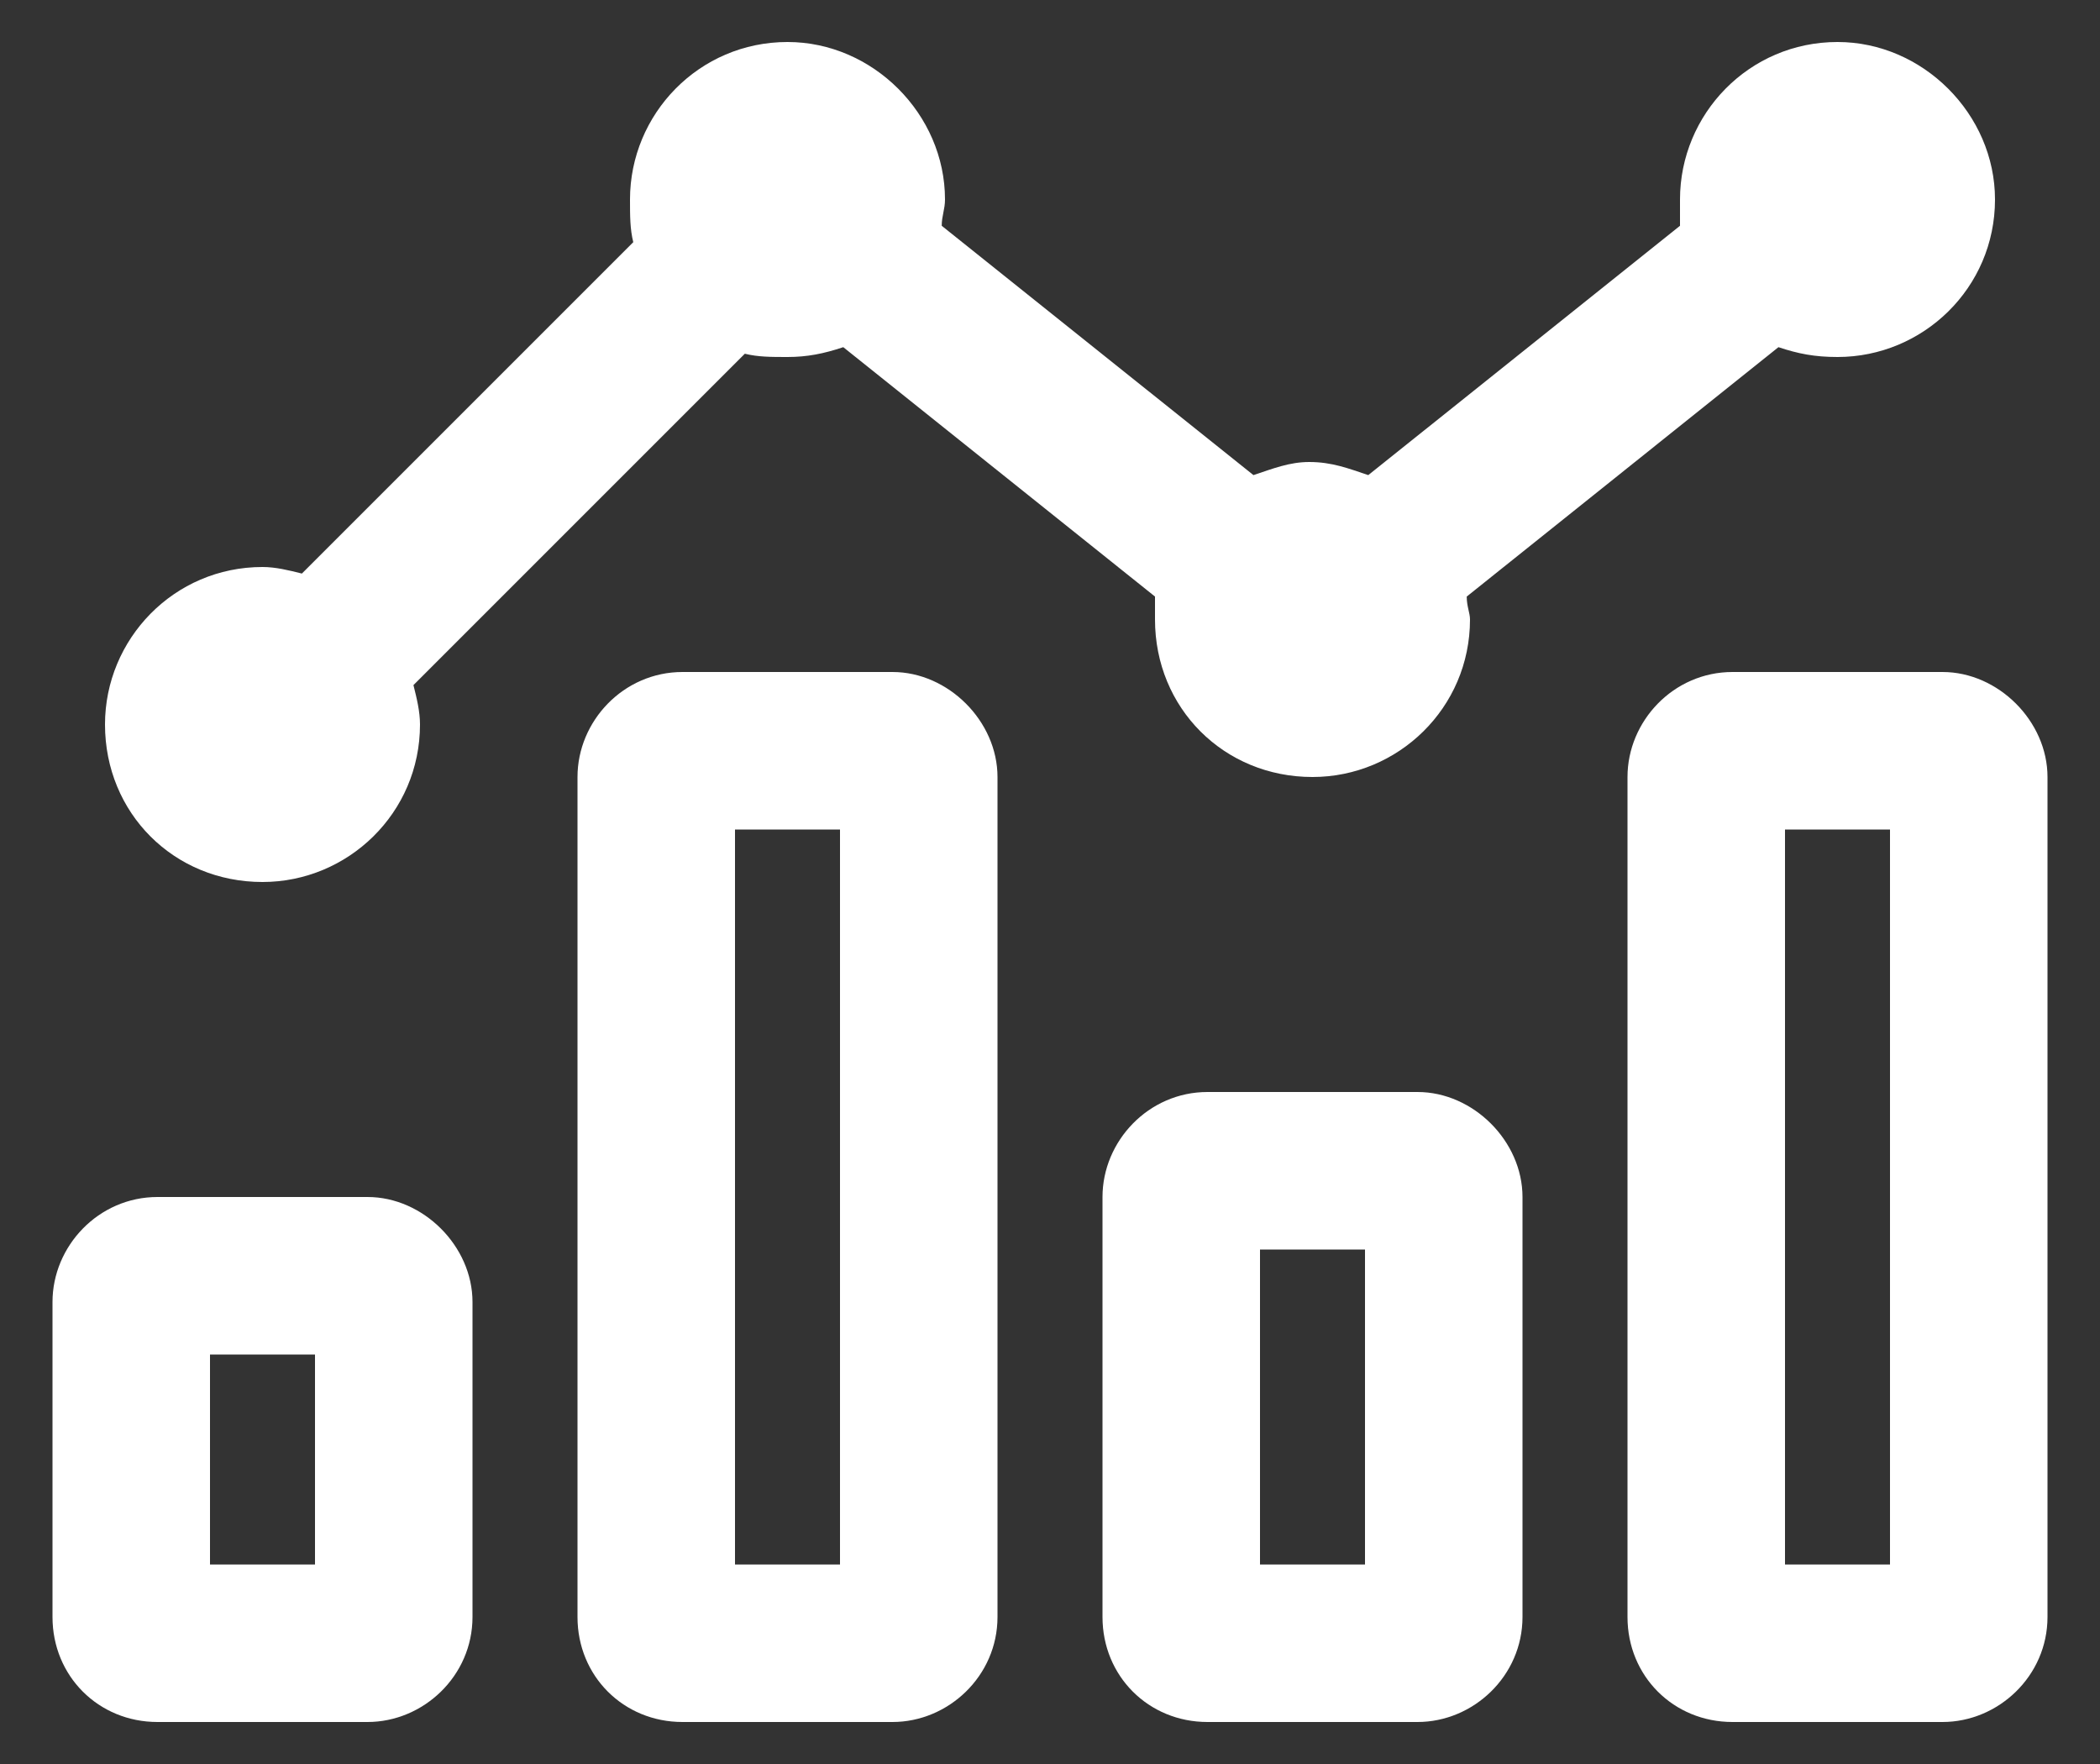 <svg width="25" height="21" viewBox="0 0 25 21" fill="none" xmlns="http://www.w3.org/2000/svg">
<rect x="0" y="0" width="25" height="21" fill="#333333" stroke="none"/>
<path d="M16.875 13H14.375C13.672 13 13.125 13.586 13.125 14.25V19.25C13.125 19.953 13.672 20.5 14.375 20.5H16.875C17.539 20.5 18.125 19.953 18.125 19.25V14.25C18.125 13.586 17.539 13 16.875 13ZM16.25 18.625H15V14.875H16.25V18.625ZM23.125 8H20.625C19.922 8 19.375 8.586 19.375 9.25V19.25C19.375 19.953 19.922 20.5 20.625 20.5H23.125C23.789 20.5 24.375 19.953 24.375 19.25V9.25C24.375 8.586 23.789 8 23.125 8ZM22.5 18.625H21.25V9.875H22.5V18.625ZM10.625 8H8.125C7.422 8 6.875 8.586 6.875 9.25V19.25C6.875 19.953 7.422 20.5 8.125 20.5H10.625C11.289 20.5 11.875 19.953 11.875 19.25V9.25C11.875 8.586 11.289 8 10.625 8ZM10 18.625H8.75V9.875H10V18.625ZM4.375 14.25H1.875C1.172 14.25 0.625 14.836 0.625 15.5V19.25C0.625 19.953 1.172 20.5 1.875 20.5H4.375C5.039 20.5 5.625 19.953 5.625 19.25V15.5C5.625 14.836 5.039 14.25 4.375 14.25ZM3.75 18.625H2.5V16.125H3.75V18.625ZM3.125 10.5C4.141 10.5 5 9.68 5 8.625C5 8.469 4.961 8.312 4.922 8.156L8.867 4.211C9.023 4.25 9.18 4.25 9.375 4.25C9.609 4.25 9.805 4.211 10.039 4.133L13.75 7.102C13.75 7.219 13.75 7.297 13.75 7.375C13.75 8.43 14.57 9.25 15.625 9.25C16.641 9.25 17.5 8.43 17.5 7.375C17.5 7.297 17.461 7.219 17.461 7.102L21.172 4.133C21.406 4.211 21.602 4.25 21.875 4.25C22.891 4.25 23.75 3.43 23.75 2.375C23.75 1.359 22.891 0.5 21.875 0.5C20.82 0.5 20 1.359 20 2.375C20 2.492 20 2.57 20 2.688L16.289 5.656C16.055 5.578 15.859 5.5 15.586 5.5C15.352 5.5 15.156 5.578 14.922 5.656L11.211 2.688C11.211 2.57 11.25 2.492 11.25 2.375C11.25 1.359 10.391 0.5 9.375 0.5C8.32 0.5 7.5 1.359 7.5 2.375C7.5 2.57 7.5 2.727 7.539 2.883L3.594 6.828C3.438 6.789 3.281 6.75 3.125 6.75C2.07 6.75 1.25 7.609 1.25 8.625C1.25 9.68 2.07 10.5 3.125 10.5Z" fill="white"/>
</svg>
